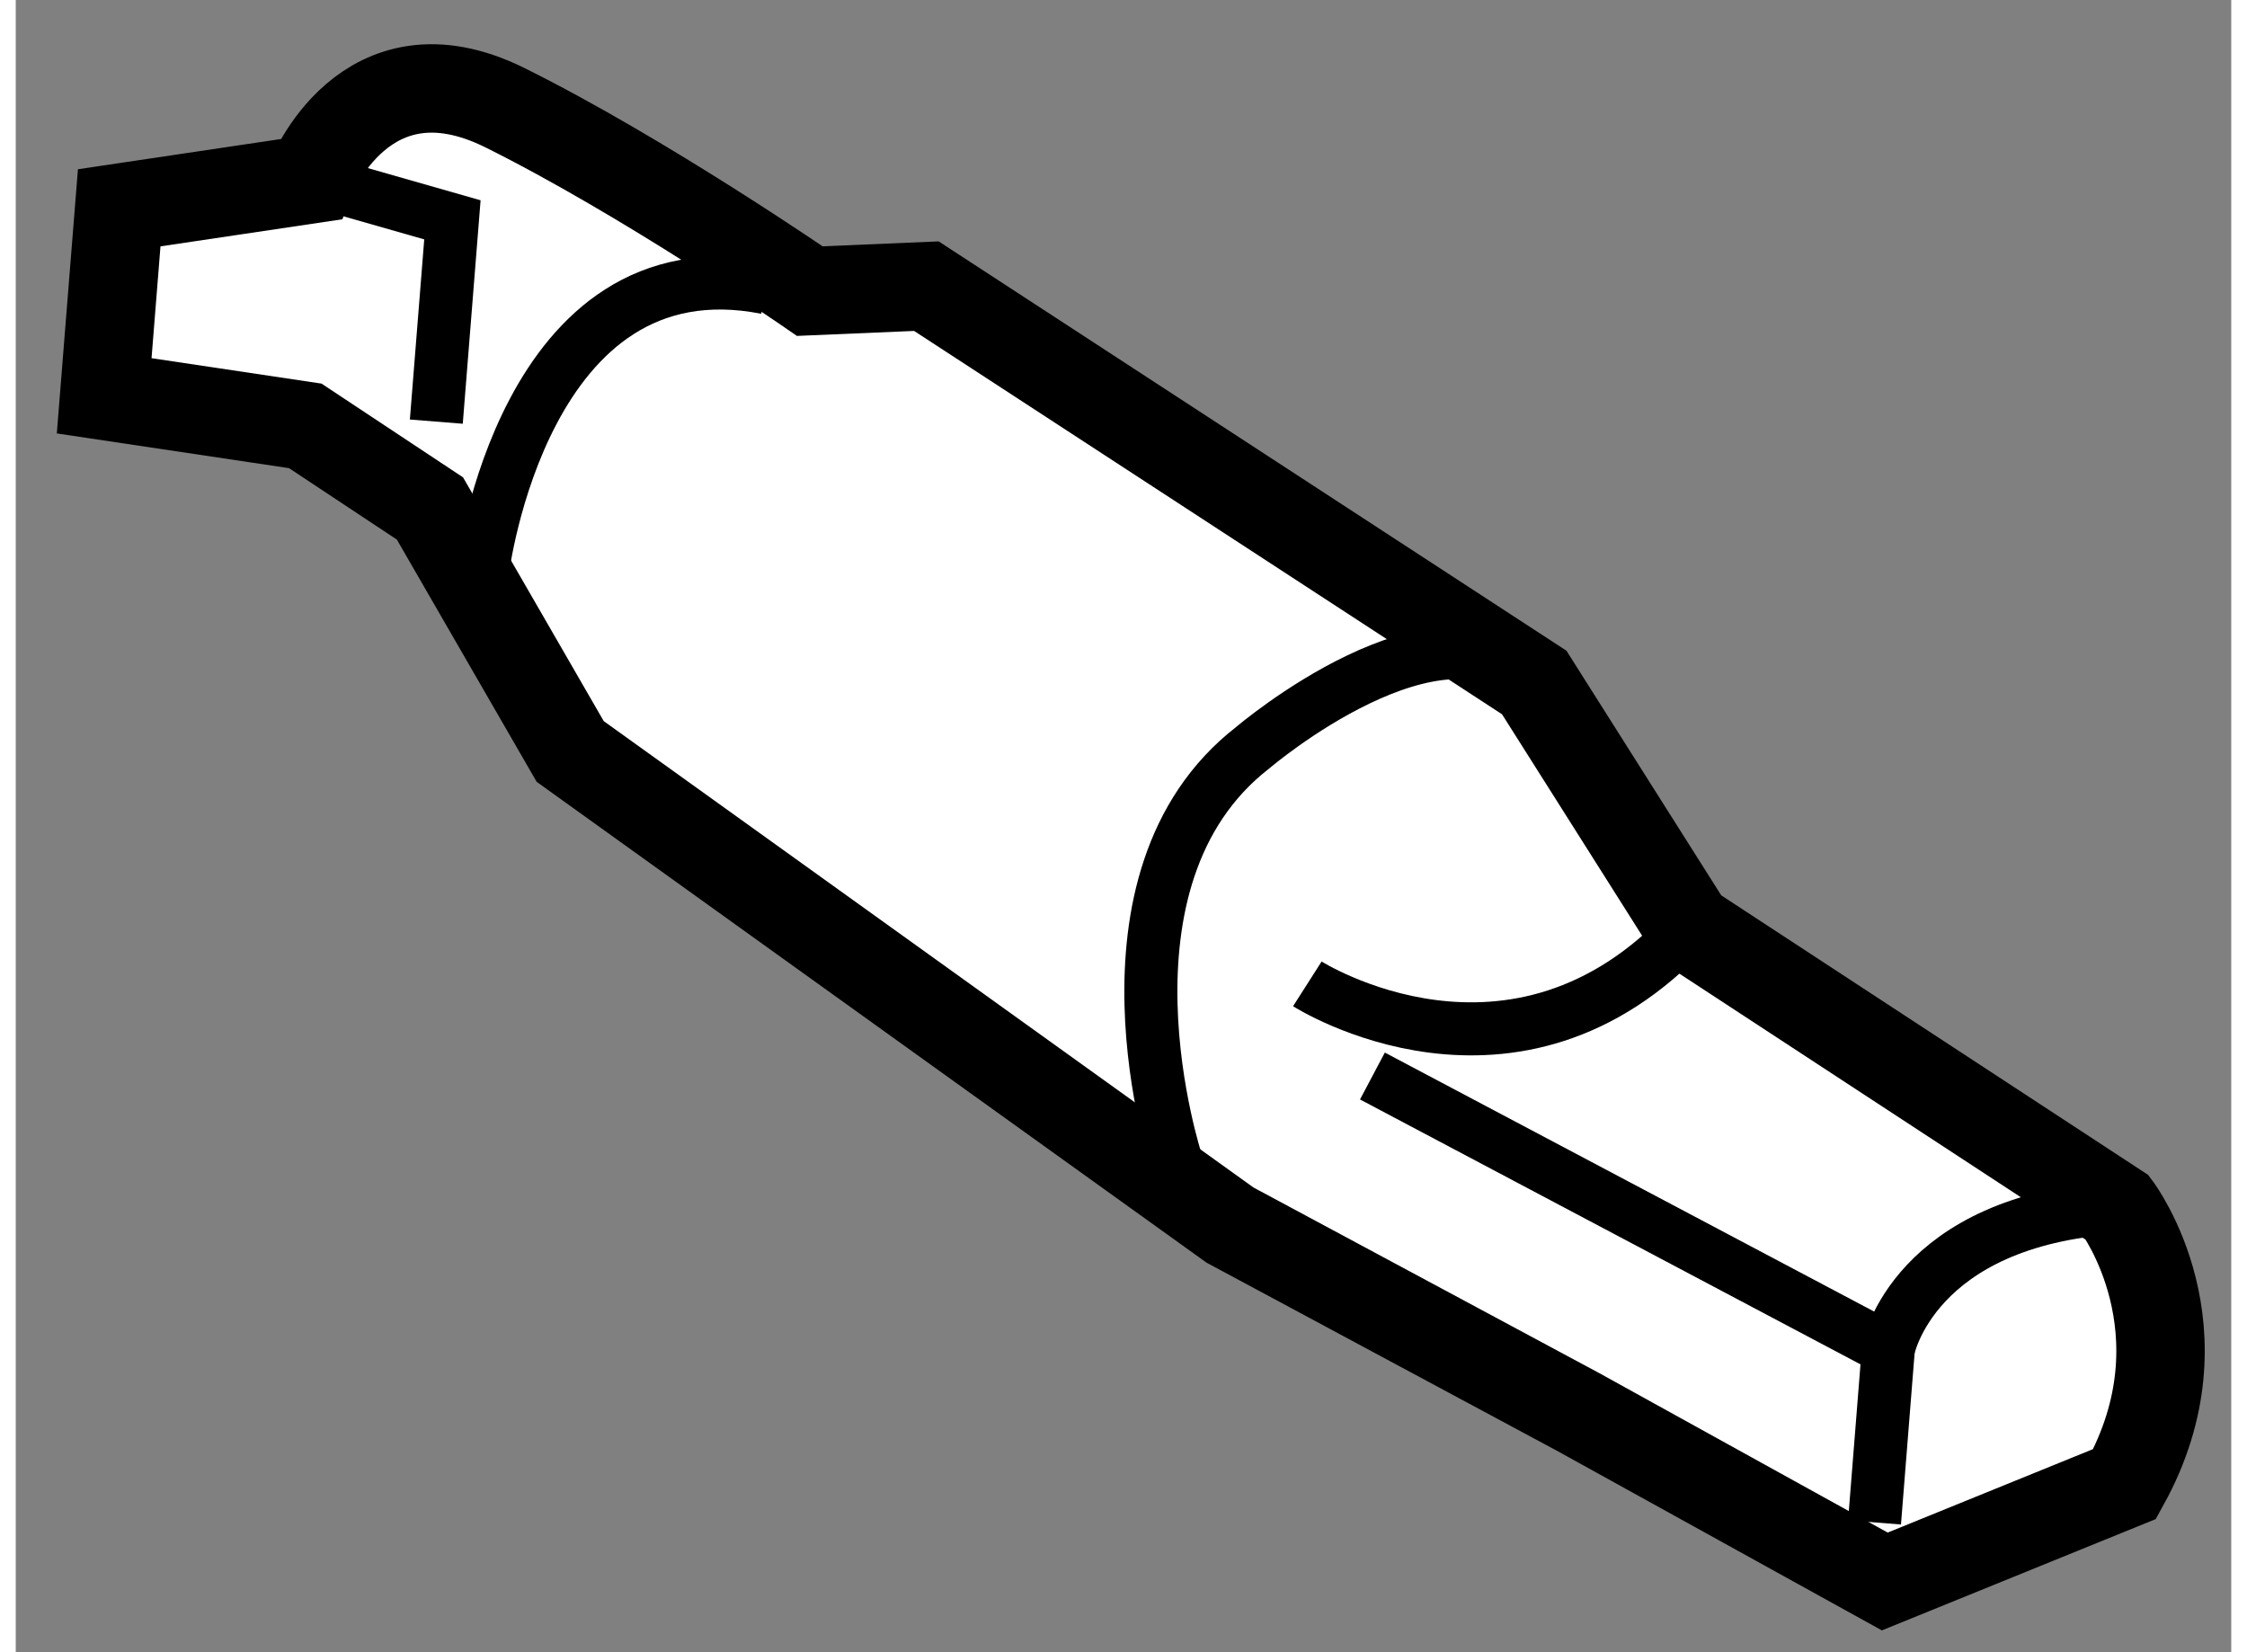 <?xml version="1.0" encoding="utf-8"?>
<!-- Generator: Adobe Illustrator 15.1.0, SVG Export Plug-In . SVG Version: 6.00 Build 0)  -->
<!DOCTYPE svg PUBLIC "-//W3C//DTD SVG 1.1//EN" "http://www.w3.org/Graphics/SVG/1.1/DTD/svg11.dtd">
<svg version="1.1" xmlns="http://www.w3.org/2000/svg" xmlns:xlink="http://www.w3.org/1999/xlink" x="0px" y="0px" width="244.8px"
	 height="180px" viewBox="160.134 128.818 12.527 9.342" enable-background="new 0 0 244.8 180" xml:space="preserve">
	
<rect x="160.134" y="128.818" width="12.527" height="9.342" fill="#808080" stroke="none"/>
	
<g><path fill="#FFFFFF" stroke="#000000" stroke-width="0.5" d="M161.771,131.226l-1.137-0.17l0.085-1.063l1.081-0.161
				c0,0,0.307-0.797,1.098-0.406c0.79,0.392,1.726,1.038,1.726,1.038l0.659-0.028l3.437,2.241l0.875,1.383l2.422,1.586
				c0,0,0.521,0.696,0.041,1.563l-1.356,0.551l-1.733-0.958l-1.969-1.057l-3.731-2.678l-0.793-1.374L161.771,131.226z"></path><path fill="none" stroke="#000000" stroke-width="0.3" d="M167.805,134.902l2.917,1.544c0,0,0.14-0.728,1.295-0.801"></path><path fill="none" stroke="#000000" stroke-width="0.3" d="M167.437,134.381c0,0,1.172,0.748,2.158-0.321"></path><path fill="none" stroke="#000000" stroke-width="0.3" d="M166.698,135.393c0,0-0.53-1.603,0.431-2.348
				c0,0,1.058-0.903,1.591-0.368"></path><path fill="none" stroke="#000000" stroke-width="0.3" d="M162.774,132.043c0,0,0.23-1.869,1.604-1.598"></path><polyline fill="none" stroke="#000000" stroke-width="0.3" points="161.801,129.832 162.603,130.061 162.512,131.202 		"></polyline><line fill="none" stroke="#000000" stroke-width="0.3" x1="170.722" y1="136.446" x2="170.644" y2="137.426"></line></g>


</svg>